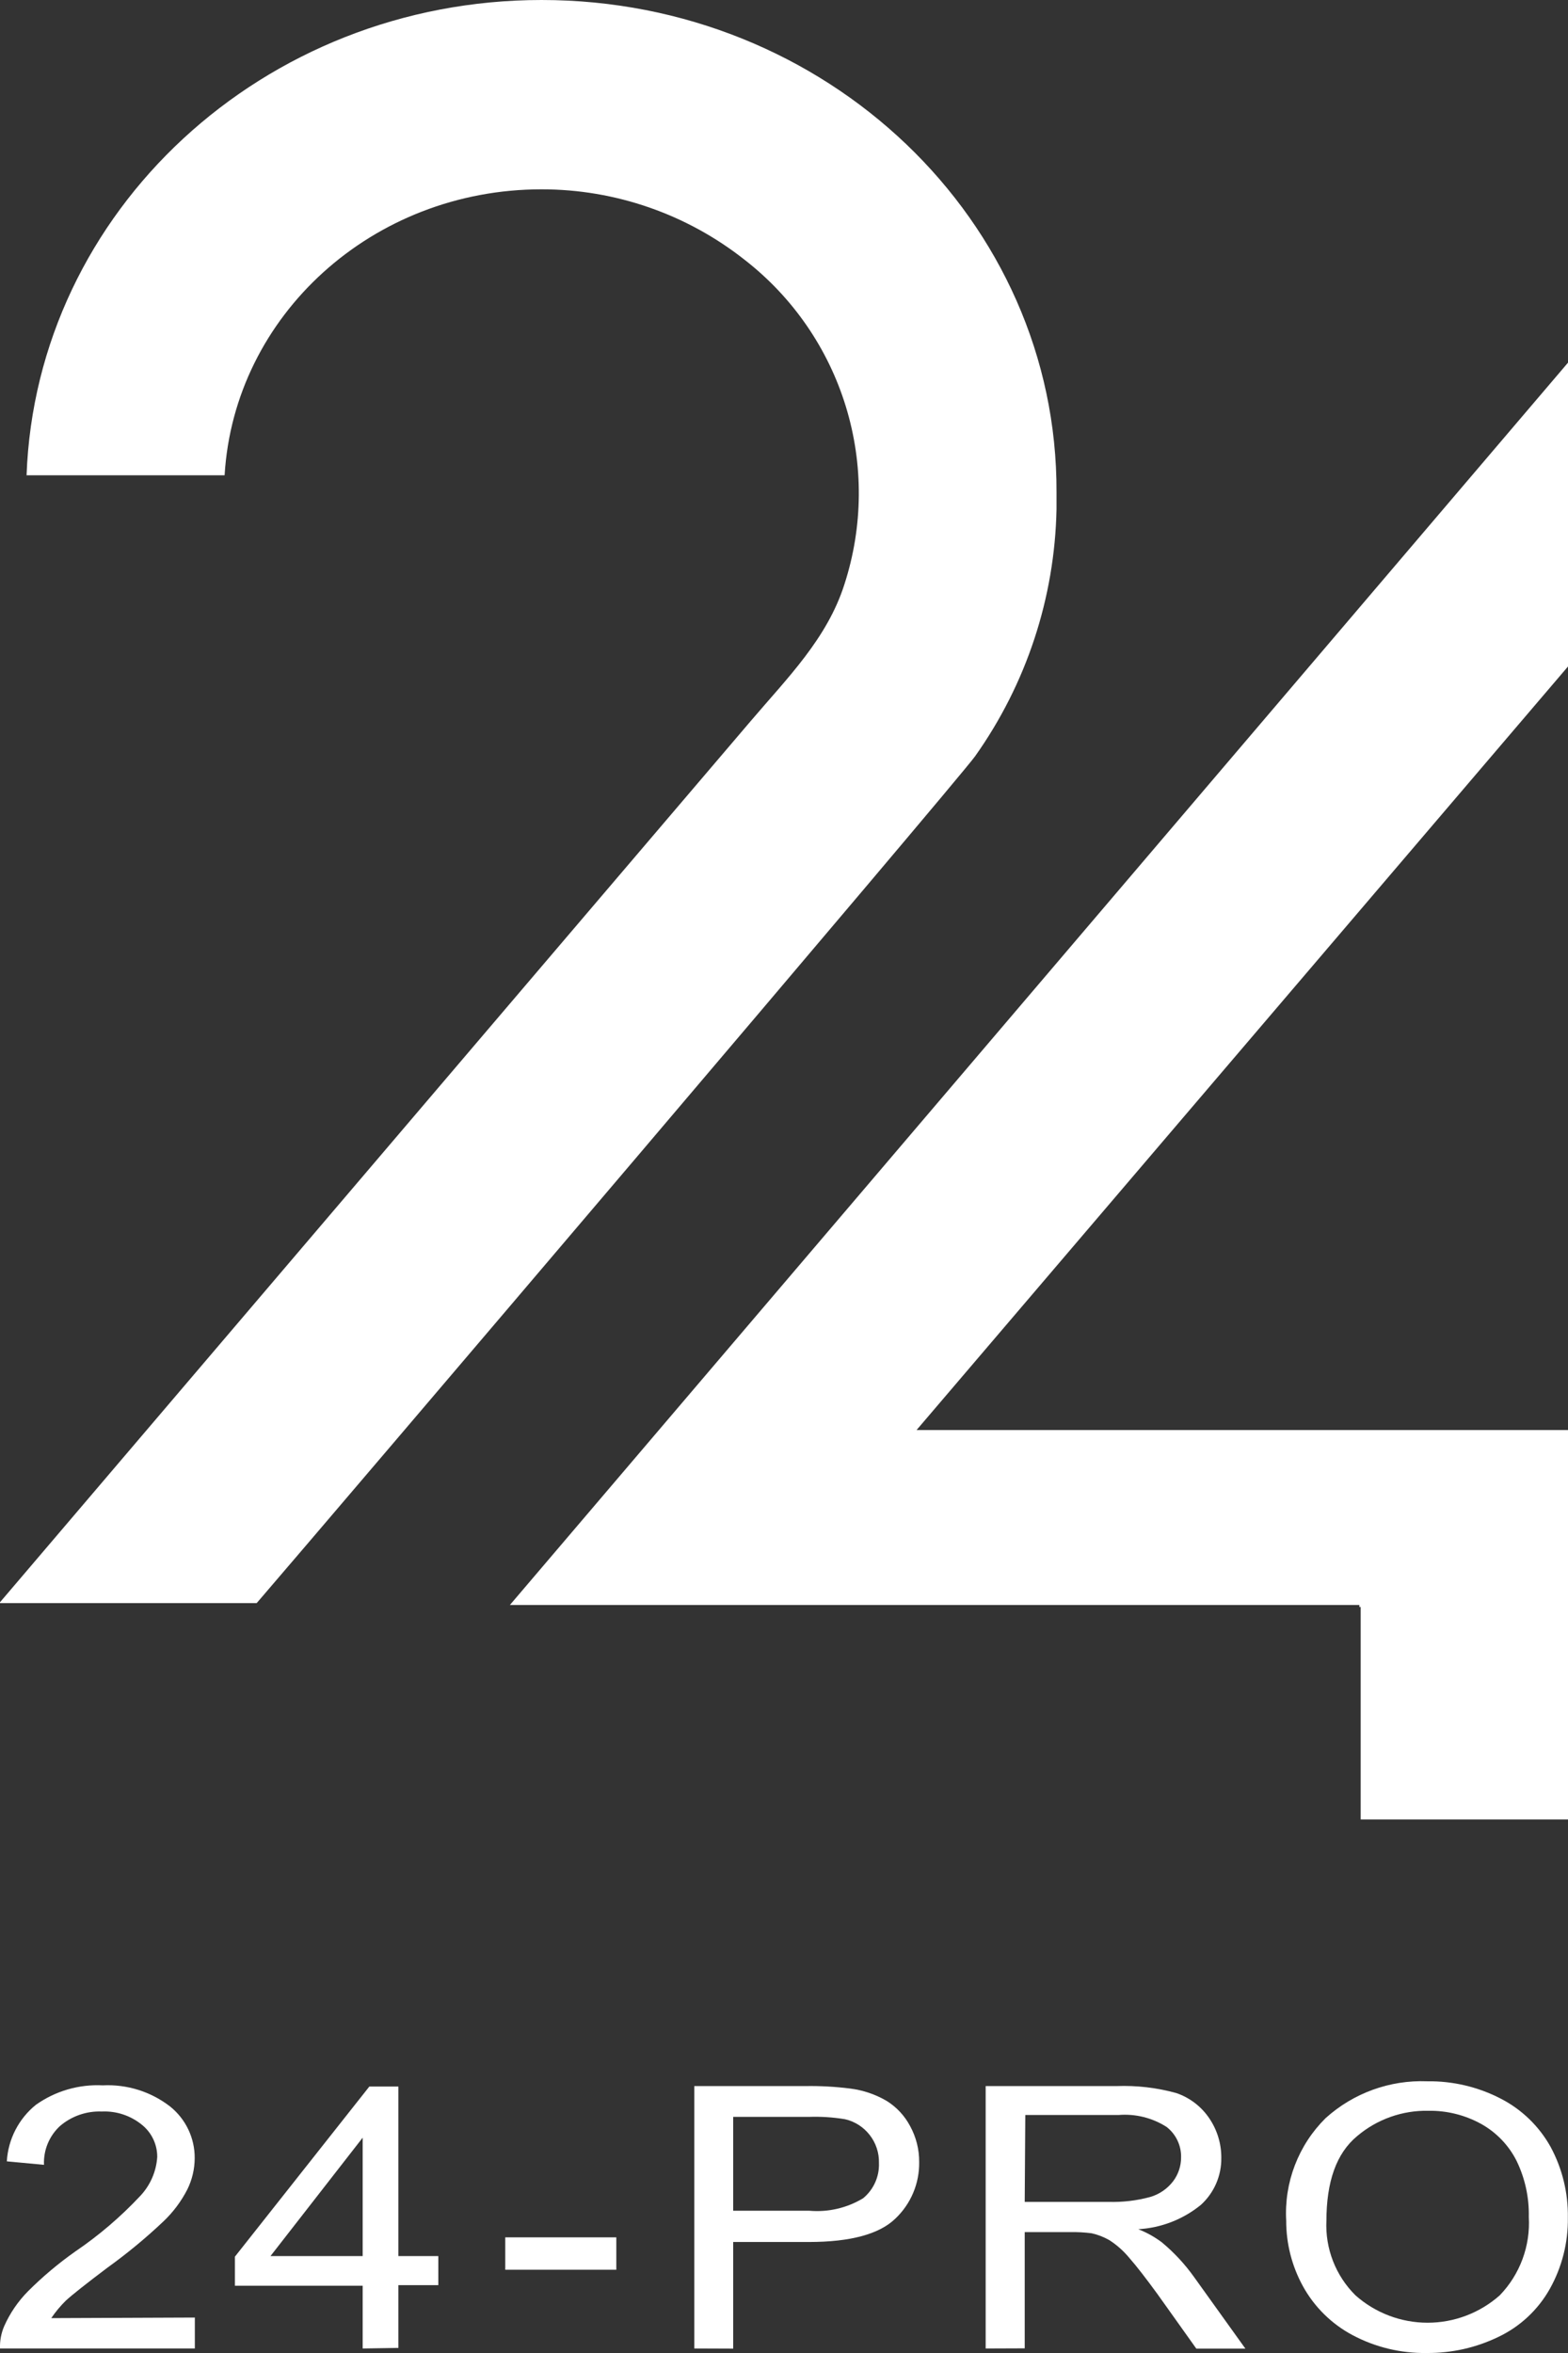<?xml version="1.0" encoding="UTF-8"?> <svg xmlns="http://www.w3.org/2000/svg" width="664" height="996" viewBox="0 0 664 996" fill="none"><rect x="0" y="0" width="664" height="996" fill="#333333" stroke="none"/> <g clip-path="url(#clip0_22_116)"> <path d="M229.326 0C111.404 0 15.309 89.427 11.251 201.18H95.112C99.17 133.526 157.7 80.14 229.326 80.14C260.564 80.119 290.894 90.651 315.4 110.031C335.691 125.809 350.628 147.46 358.175 172.036C365.722 196.612 365.513 222.917 357.576 247.37C350.26 270.311 333.476 286.917 317.982 305.123L222.502 417.122L-0.307 678.577H108.699C139.44 642.904 405.593 330.401 412.91 320.13C434.633 289.529 446.651 253.097 447.401 215.572C447.401 213.174 447.401 210.775 447.401 208.376C447.831 93.425 350.076 0 229.326 0Z" fill="white"></path> <path d="M664 770.156V738.051V680.237V679.376V605.325H388.133L664 282.12V153.515L215.923 679.376H519.273H575.651V680.237H576.204V770.156H664Z" fill="white"></path> <path d="M82.508 980.993V994.093H4.70078e-05C-0.112 990.843 0.497 987.608 1.783 984.622C4.226 979.133 7.642 974.132 11.866 969.861C18.054 963.681 24.76 958.043 31.909 953.009C41.934 946.201 51.172 938.3 59.453 929.452C63.658 924.969 66.178 919.165 66.585 913.031C66.6 910.41 66.022 907.82 64.893 905.455C63.765 903.091 62.114 901.012 60.068 899.377C55.29 895.491 49.25 893.499 43.099 893.78C36.633 893.527 30.31 895.723 25.392 899.93C23.139 902.011 21.367 904.558 20.199 907.394C19.031 910.231 18.495 913.288 18.629 916.352L2.89 914.876C3.162 910.251 4.396 905.735 6.513 901.615C8.63 897.495 11.585 893.863 15.187 890.951C23.439 885.094 33.424 882.191 43.529 882.709C53.777 882.192 63.873 885.355 71.995 891.627C75.29 894.253 77.944 897.594 79.755 901.399C81.566 905.203 82.486 909.371 82.447 913.584C82.424 918.127 81.374 922.606 79.373 926.685C76.787 931.759 73.356 936.355 69.228 940.277C61.784 947.318 53.876 953.853 45.558 959.835C36.418 966.724 30.515 971.398 27.851 973.858C25.566 976.112 23.507 978.584 21.703 981.239L82.508 980.993Z" fill="white"></path> <path d="M153.581 994.093V967.523H99.477V955.223L156.409 883.201H168.705V954.977H185.613V967.278H168.705V993.847L153.581 994.093ZM153.581 954.977V904.851L114.54 954.977H153.581Z" fill="white"></path> <path d="M213.956 960.758V947.043H260.989V960.758H213.956Z" fill="white"></path> <path d="M294.005 994.093V883.017H341.038C347.387 882.909 353.736 883.258 360.036 884.062C365.481 884.74 370.731 886.518 375.467 889.29C379.679 891.909 383.117 895.603 385.427 899.992C387.972 904.648 389.284 909.877 389.239 915.183C389.31 919.668 388.444 924.117 386.697 928.247C384.951 932.378 382.361 936.098 379.095 939.17C372.332 945.689 360.159 949.011 342.513 949.011H310.481V994.155L294.005 994.093ZM310.481 935.787H342.759C350.71 936.474 358.674 934.622 365.508 930.498C367.699 928.691 369.445 926.402 370.607 923.81C371.77 921.218 372.317 918.392 372.209 915.552C372.315 911.23 370.901 907.007 368.212 903.621C365.603 900.302 361.936 897.98 357.822 897.04C352.724 896.199 347.554 895.869 342.39 896.055H310.481V935.787Z" fill="white"></path> <path d="M417.398 994.093V883.017H472.731C481.296 882.688 489.861 883.684 498.123 885.969C503.777 887.898 508.652 891.61 512.018 896.548C515.41 901.487 517.211 907.346 517.182 913.338C517.242 917.081 516.506 920.793 515.022 924.229C513.538 927.664 511.341 930.745 508.575 933.266C501.034 939.429 491.737 943.046 482.015 943.599C485.57 944.984 488.92 946.847 491.975 949.134C497.166 953.438 501.774 958.4 505.685 963.895L527.388 994.155H506.607L490.131 971.029C485.274 964.387 481.338 959.282 478.203 955.715C475.81 952.823 472.991 950.314 469.841 948.273C467.485 946.91 464.935 945.915 462.279 945.321C459.242 944.931 456.18 944.766 453.119 944.828H433.936V994.032L417.398 994.093ZM433.936 932.036H469.411C475.385 932.218 481.352 931.514 487.118 929.945C490.989 928.806 494.393 926.457 496.832 923.241C498.979 920.362 500.143 916.869 500.152 913.277C500.22 910.783 499.698 908.307 498.629 906.053C497.561 903.798 495.977 901.827 494.004 900.299C487.952 896.443 480.805 894.672 473.653 895.256H434.182L433.936 932.036Z" fill="white"></path> <path d="M544.665 939.97C544.217 931.974 545.47 923.975 548.342 916.5C551.215 909.025 555.64 902.245 561.326 896.609C573.083 885.98 588.529 880.373 604.363 880.987C615.177 880.831 625.862 883.345 635.473 888.306C644.425 892.895 651.809 900.046 656.684 908.848C661.604 918.01 664.101 928.279 663.938 938.678C664.098 949.267 661.446 959.709 656.253 968.938C651.273 977.757 643.695 984.823 634.551 989.173C625.106 993.75 614.734 996.086 604.24 996C593.276 996.183 582.446 993.58 572.762 988.435C563.888 983.717 556.581 976.514 551.735 967.708C547.071 959.209 544.639 949.665 544.665 939.97ZM561.695 939.97C561.416 945.807 562.366 951.637 564.484 957.083C566.603 962.53 569.842 967.469 573.992 971.583C582.416 979.058 593.287 983.185 604.548 983.185C615.809 983.185 626.679 979.058 635.104 971.583C639.332 967.207 642.607 962.002 644.724 956.296C646.84 950.59 647.752 944.508 647.4 938.432C647.587 930.22 645.817 922.082 642.236 914.691C638.904 908.068 633.654 902.603 627.173 899.008C620.36 895.26 612.69 893.353 604.916 893.472C593.886 893.239 583.151 897.045 574.729 904.174C565.876 911.493 561.695 923.486 561.695 940.215V939.97Z" fill="white"></path> </g> <defs> <clipPath id="clip0_22_116"> <rect width="664" height="996" fill="white"></rect> </clipPath> </defs> </svg> 